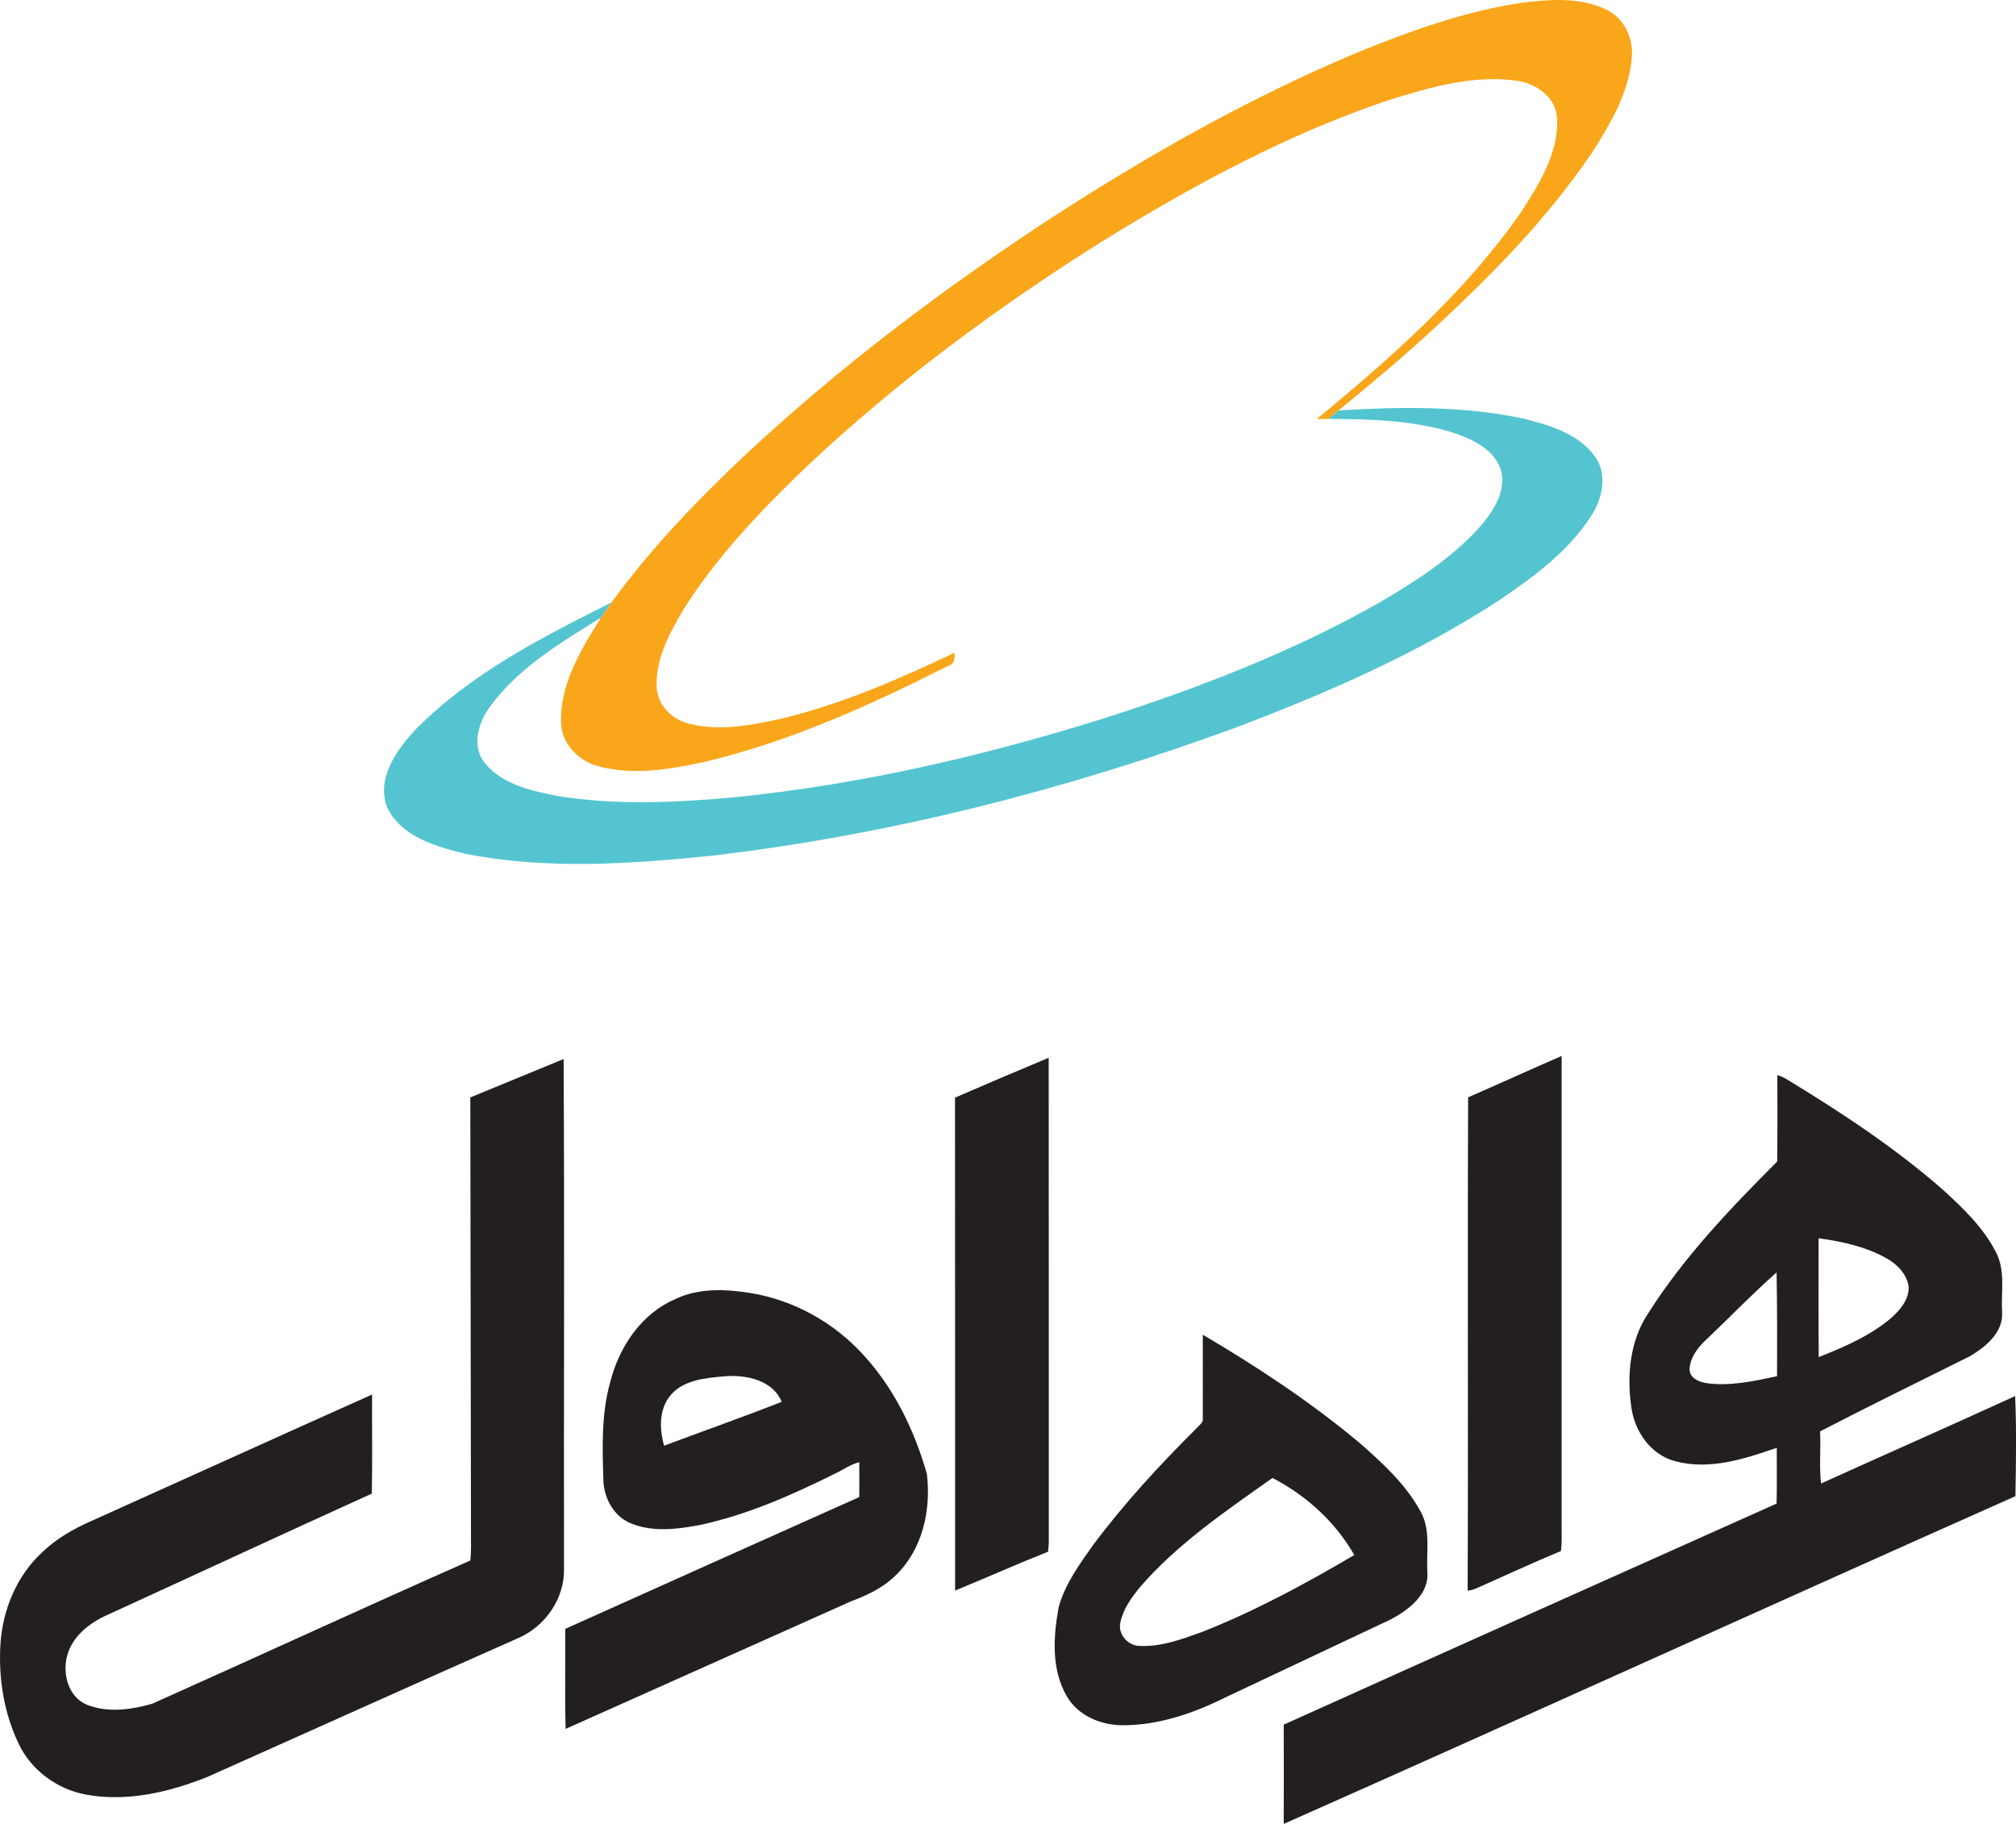 <svg width="21" height="19" viewBox="0 0 21 19" fill="none" xmlns="http://www.w3.org/2000/svg">
<g clip-path="url(#clip0_273_20336)">
<path d="M15.293 11.431C15.618 11.289 15.941 11.142 16.267 11V15.905C16.267 15.989 16.27 16.073 16.26 16.157C15.966 16.279 15.677 16.414 15.385 16.543C15.355 16.558 15.322 16.567 15.288 16.57C15.295 14.857 15.286 13.143 15.293 11.431Z" fill="#231F20"/>
<path d="M4.899 11.432C5.223 11.298 5.547 11.165 5.871 11.032C5.881 12.801 5.872 14.569 5.875 16.338C5.884 16.649 5.68 16.947 5.387 17.069C4.311 17.546 3.238 18.029 2.164 18.509C1.766 18.669 1.323 18.774 0.893 18.694C0.594 18.638 0.329 18.442 0.199 18.174C0.042 17.852 -0.016 17.49 0.004 17.136C0.025 16.777 0.17 16.417 0.443 16.167C0.585 16.031 0.758 15.93 0.939 15.85C1.918 15.41 2.896 14.965 3.876 14.527C3.874 14.871 3.88 15.215 3.873 15.559C2.954 15.976 2.038 16.402 1.12 16.822C0.926 16.908 0.741 17.056 0.695 17.267C0.653 17.448 0.715 17.678 0.904 17.758C1.121 17.845 1.369 17.811 1.588 17.747C2.693 17.253 3.792 16.745 4.899 16.256C4.912 16.15 4.904 16.044 4.906 15.938C4.903 14.436 4.901 12.934 4.899 11.432Z" fill="#231F20"/>
<path d="M9.948 11.434C10.272 11.293 10.598 11.155 10.924 11.019C10.926 12.704 10.924 14.387 10.925 16.072C10.924 16.095 10.92 16.141 10.918 16.164C10.593 16.293 10.273 16.436 9.949 16.569C9.948 14.858 9.95 13.146 9.948 11.434Z" fill="#231F20"/>
<path d="M18.514 11.199C18.552 11.211 18.588 11.227 18.622 11.249C19.185 11.592 19.738 11.956 20.232 12.388C20.446 12.582 20.66 12.787 20.791 13.044C20.893 13.238 20.843 13.461 20.855 13.669C20.869 13.878 20.686 14.031 20.518 14.129C19.998 14.388 19.475 14.644 18.959 14.911C18.968 15.092 18.949 15.274 18.969 15.454C19.642 15.149 20.319 14.851 20.991 14.543C21.006 14.89 21 15.239 20.994 15.586C18.45 16.717 15.916 17.871 13.372 19C13.374 18.655 13.373 18.311 13.372 17.966C15.081 17.195 16.793 16.429 18.506 15.663C18.511 15.47 18.507 15.276 18.508 15.082C18.172 15.198 17.805 15.318 17.448 15.221C17.194 15.153 17.032 14.915 16.995 14.672C16.944 14.336 16.975 13.97 17.17 13.679C17.54 13.095 18.024 12.589 18.513 12.099C18.516 11.799 18.515 11.499 18.514 11.199ZM18.944 12.899C18.944 13.312 18.942 13.724 18.945 14.137C19.211 14.032 19.479 13.916 19.697 13.732C19.793 13.647 19.888 13.535 19.882 13.402C19.862 13.274 19.766 13.173 19.655 13.11C19.439 12.987 19.189 12.933 18.944 12.899ZM17.785 13.944C17.691 14.029 17.601 14.141 17.6 14.271C17.605 14.358 17.702 14.398 17.779 14.409C18.025 14.442 18.272 14.387 18.511 14.336C18.512 13.976 18.513 13.615 18.506 13.255C18.257 13.475 18.026 13.715 17.785 13.944Z" fill="#231F20"/>
<path d="M7.032 13.534C7.278 13.414 7.563 13.428 7.827 13.471C8.274 13.546 8.687 13.779 8.988 14.108C9.314 14.46 9.526 14.901 9.655 15.354C9.701 15.731 9.609 16.15 9.32 16.42C9.193 16.543 9.03 16.619 8.865 16.681C7.874 17.123 6.884 17.568 5.892 18.01C5.882 17.663 5.891 17.315 5.888 16.968C6.909 16.51 7.929 16.051 8.951 15.595C8.951 15.474 8.952 15.353 8.951 15.232C8.859 15.254 8.782 15.312 8.698 15.351C8.253 15.572 7.794 15.776 7.305 15.883C7.063 15.93 6.797 15.966 6.563 15.865C6.393 15.792 6.298 15.613 6.286 15.439C6.275 15.091 6.261 14.738 6.356 14.399C6.447 14.039 6.673 13.689 7.032 13.534H7.032ZM6.993 14.525C6.862 14.671 6.867 14.884 6.918 15.06C7.326 14.907 7.738 14.762 8.143 14.603C8.049 14.377 7.772 14.318 7.547 14.337C7.353 14.355 7.13 14.372 6.993 14.525Z" fill="#231F20"/>
<path d="M12.529 13.904C13.098 14.239 13.651 14.604 14.155 15.025C14.396 15.235 14.639 15.457 14.793 15.737C14.907 15.931 14.856 16.16 14.868 16.372C14.89 16.607 14.674 16.771 14.484 16.871C13.907 17.144 13.329 17.416 12.752 17.688C12.428 17.849 12.07 17.971 11.702 17.972C11.472 17.974 11.231 17.874 11.115 17.674C10.948 17.392 10.972 17.049 11.028 16.74C11.095 16.501 11.244 16.295 11.387 16.094C11.711 15.66 12.08 15.26 12.465 14.877C12.491 14.846 12.538 14.82 12.529 14.773C12.53 14.483 12.529 14.194 12.529 13.904ZM11.872 16.537C11.784 16.646 11.697 16.765 11.67 16.904C11.643 17.025 11.752 17.149 11.879 17.146C12.102 17.155 12.316 17.074 12.522 17C13.075 16.782 13.597 16.499 14.107 16.199C13.914 15.858 13.607 15.578 13.255 15.396C12.767 15.742 12.262 16.083 11.872 16.537Z" fill="#231F20"/>
</g>
<g clip-path="url(#clip1_273_20336)">
<path d="M14.141 0.546C14.692 0.321 15.259 0.118 15.85 0.029C16.141 -0.007 16.455 -0.032 16.728 0.098C16.916 0.184 17.017 0.398 16.998 0.601C16.968 0.965 16.776 1.289 16.584 1.589C16.124 2.271 15.543 2.86 14.943 3.417C14.62 3.714 14.284 3.998 13.944 4.275C13.908 4.305 13.872 4.334 13.837 4.364C13.796 4.364 13.756 4.365 13.716 4.365C14.495 3.724 15.262 3.046 15.843 2.212C16.032 1.917 16.241 1.591 16.219 1.226C16.203 1.003 15.991 0.863 15.786 0.839C15.335 0.78 14.886 0.912 14.459 1.045C13.403 1.401 12.418 1.935 11.472 2.52C10.38 3.207 9.337 3.979 8.397 4.865C7.926 5.318 7.468 5.795 7.119 6.35C6.976 6.593 6.83 6.859 6.84 7.149C6.843 7.342 7 7.497 7.179 7.539C7.497 7.62 7.828 7.555 8.141 7.486C8.768 7.334 9.362 7.076 9.943 6.8C9.947 6.858 9.943 6.917 9.879 6.935C9.067 7.346 8.23 7.724 7.343 7.936C6.982 8.014 6.6 8.081 6.237 7.983C6.026 7.93 5.846 7.745 5.844 7.519C5.835 7.118 6.055 6.763 6.259 6.435C6.295 6.382 6.331 6.328 6.369 6.276C6.773 5.723 7.246 5.227 7.743 4.758C8.743 3.822 9.84 2.995 10.986 2.248C11.991 1.599 13.037 1.008 14.141 0.546Z" fill="#FAA61A"/>
<path d="M13.837 4.364C13.872 4.334 13.908 4.305 13.944 4.275C14.588 4.238 15.241 4.225 15.875 4.362C16.147 4.43 16.448 4.52 16.619 4.762C16.75 4.952 16.688 5.207 16.568 5.386C16.331 5.749 15.974 6.01 15.621 6.25C14.766 6.808 13.825 7.219 12.873 7.579C11.117 8.224 9.292 8.692 7.434 8.912C6.578 9 5.703 9.062 4.852 8.895C4.546 8.82 4.181 8.72 4.033 8.411C3.916 8.103 4.137 7.804 4.337 7.591C4.912 7.012 5.649 6.637 6.369 6.276C6.331 6.328 6.295 6.382 6.259 6.435C5.84 6.695 5.4 6.956 5.104 7.362C4.982 7.526 4.91 7.773 5.05 7.949C5.236 8.174 5.541 8.24 5.814 8.293C6.419 8.39 7.035 8.361 7.642 8.306C8.951 8.175 10.239 7.878 11.493 7.485C12.483 7.168 13.46 6.792 14.367 6.278C14.752 6.052 15.138 5.806 15.435 5.466C15.563 5.312 15.689 5.111 15.636 4.901C15.572 4.69 15.355 4.584 15.164 4.516C14.737 4.377 14.282 4.366 13.837 4.364Z" fill="#54C5D0"/>
</g>
<defs>
<clipPath id="clip0_273_20336">
<rect width="21" height="8" fill="white" transform="translate(0 11)"/>
</clipPath>
<clipPath id="clip1_273_20336">
<rect width="13" height="9" fill="white" transform="translate(4)"/>
</clipPath>
</defs>
</svg>
